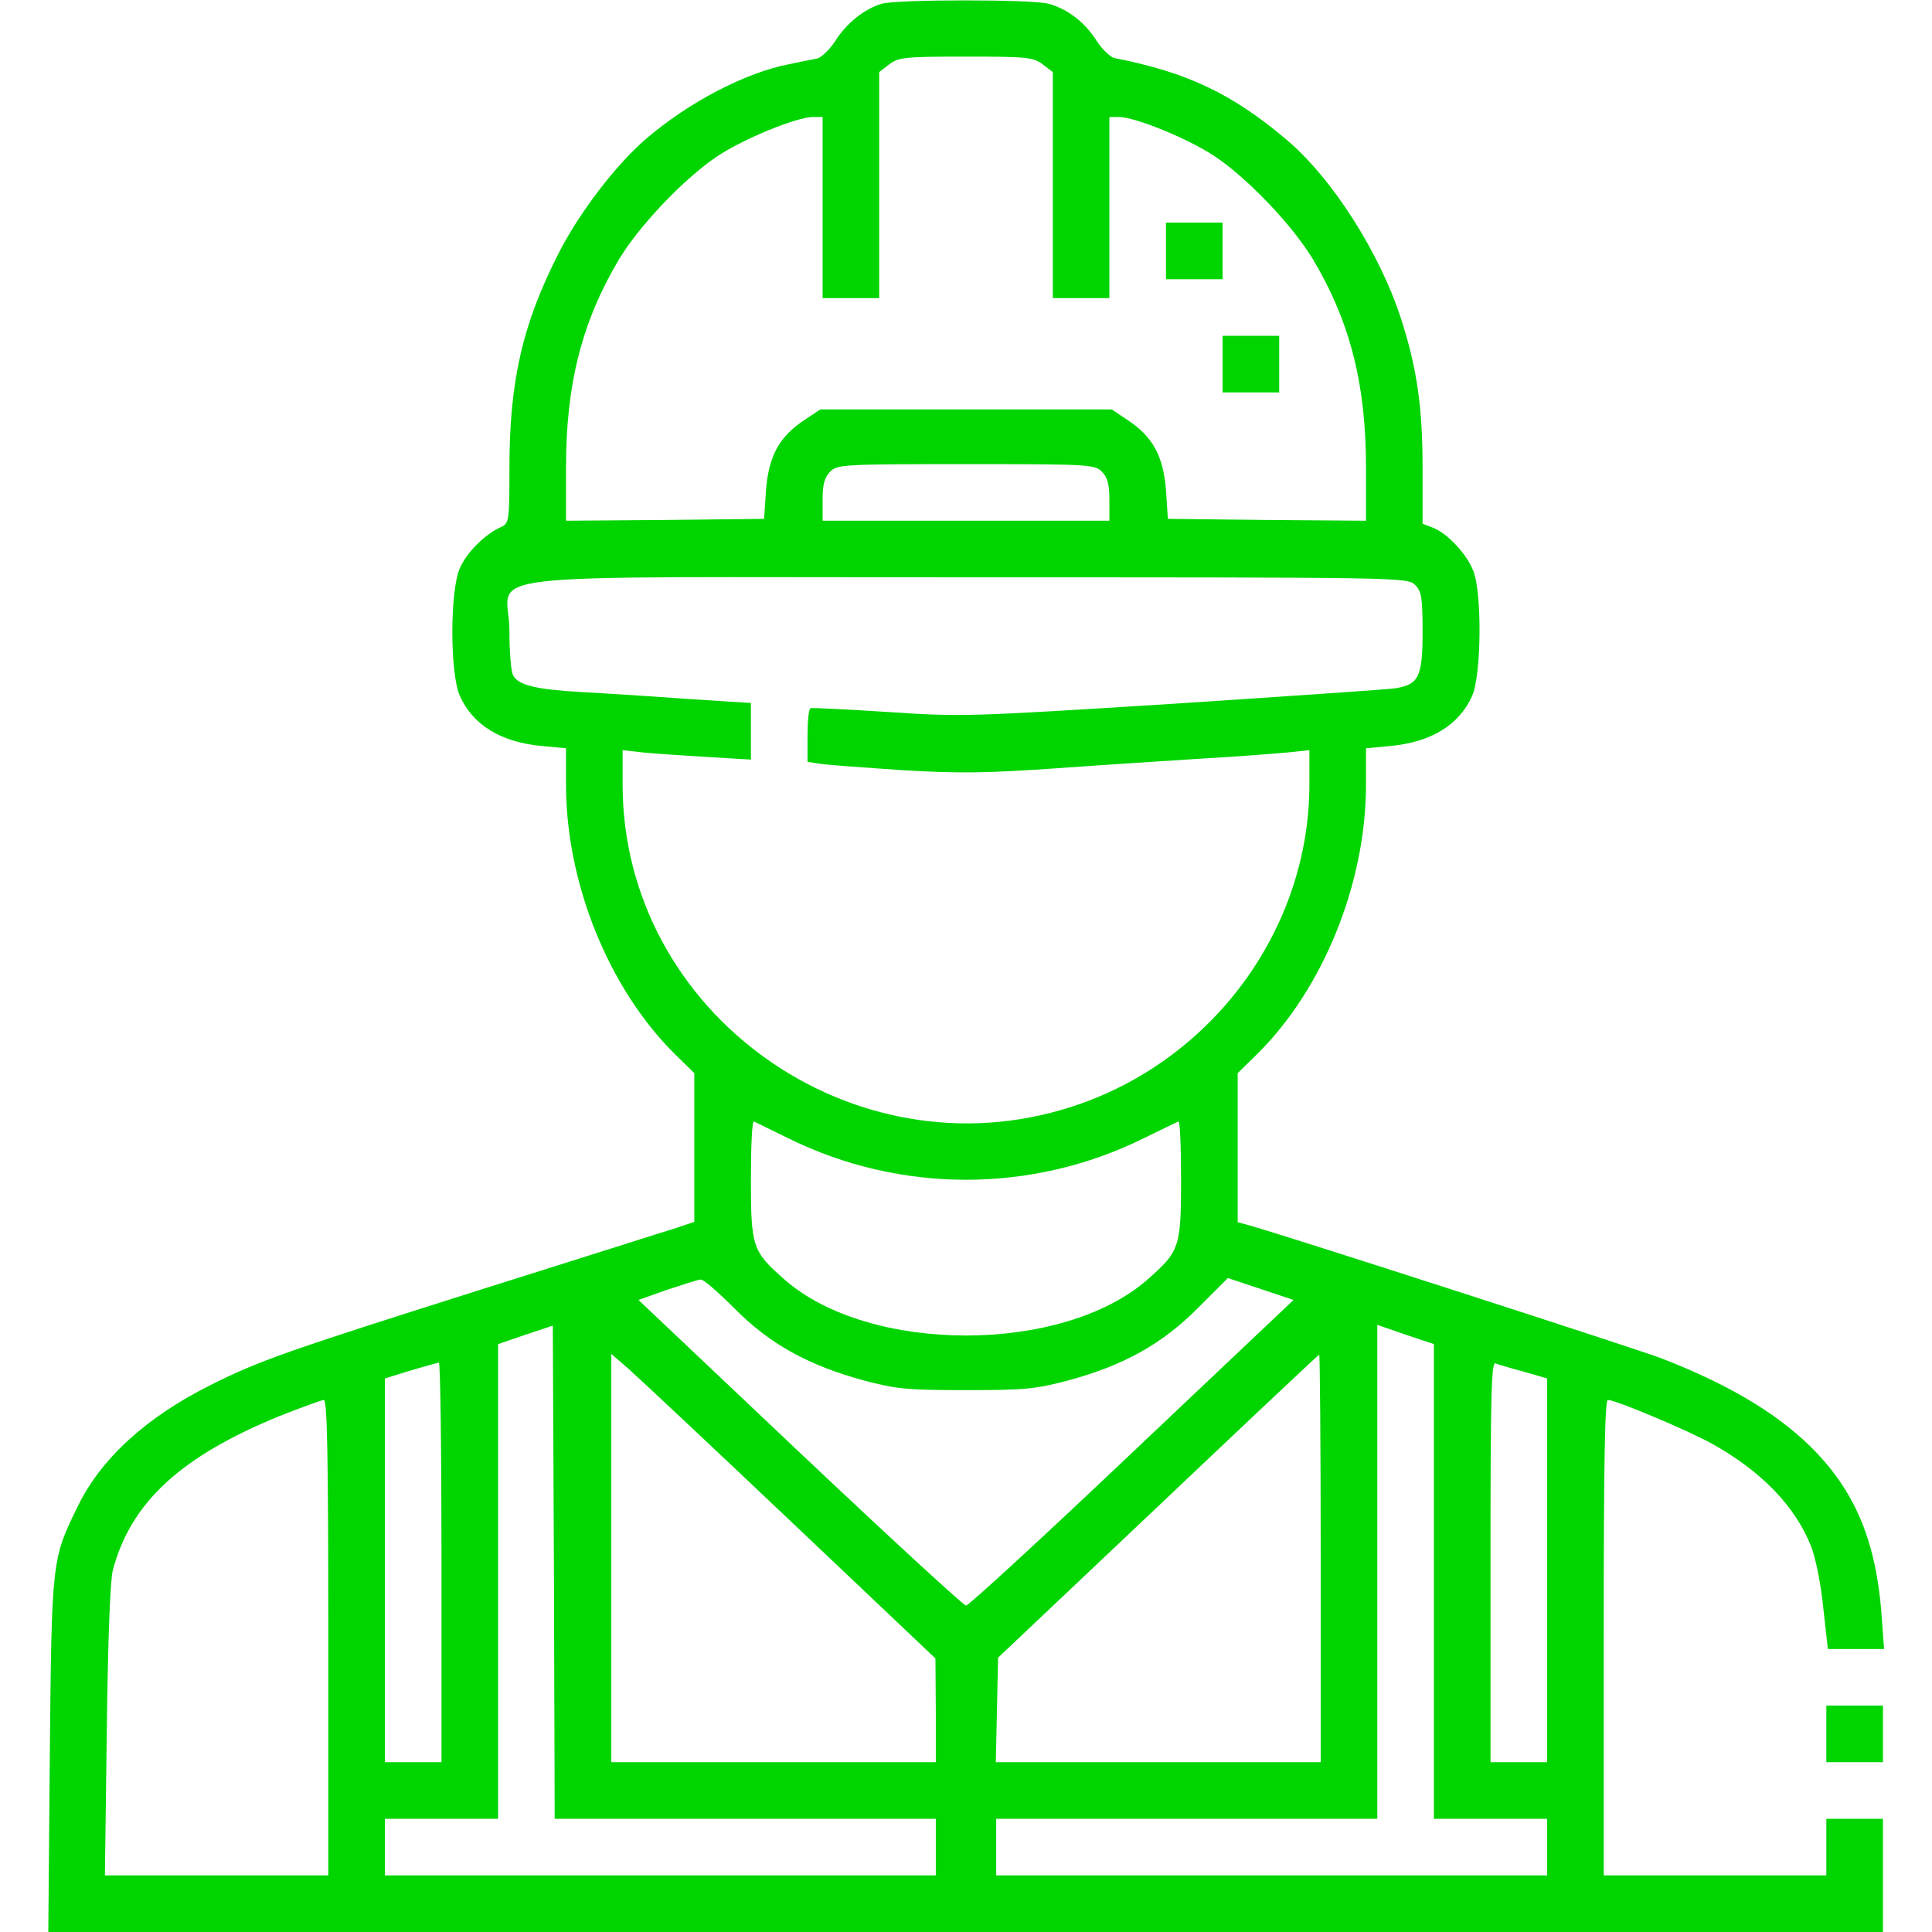 <?xml version="1.0" standalone="no"?>
<!DOCTYPE svg PUBLIC "-//W3C//DTD SVG 20010904//EN"
 "http://www.w3.org/TR/2001/REC-SVG-20010904/DTD/svg10.dtd">
<svg version="1.0" xmlns="http://www.w3.org/2000/svg"
 width="512pt" height="512pt" viewBox="0 0 512 512"
 preserveAspectRatio="xMidYMid meet">

<g transform="translate(0,512) scale(0.1,-0.1)"
fill="#00D500" stroke="none">
<path d="M2336 5110 c-46 -14 -93 -52 -122 -98 -15 -23 -37 -44 -48 -47 -12
-2 -45 -9 -74 -15 -116 -22 -267 -101 -380 -198 -79 -68 -176 -194 -231 -302
-96 -188 -131 -339 -131 -571 0 -142 -1 -146 -23 -156 -42 -19 -90 -67 -108
-108 -27 -58 -27 -282 0 -340 35 -77 109 -122 217 -132 l64 -6 0 -97 c0 -261
114 -542 290 -715 l50 -49 0 -197 0 -197 -47 -16 c-27 -8 -262 -83 -523 -165
-512 -162 -583 -187 -711 -251 -172 -86 -291 -195 -353 -322 -69 -141 -69
-142 -74 -660 l-4 -468 2431 0 2431 0 0 150 0 150 -75 0 -75 0 0 -75 0 -75
-295 0 -295 0 0 630 c0 463 3 630 11 630 21 0 213 -81 276 -116 131 -73 221
-166 263 -273 12 -31 26 -102 32 -163 l12 -108 74 0 75 0 -7 95 c-14 182 -65
311 -169 422 -93 99 -227 181 -416 254 -63 24 -982 321 -1088 351 l-33 9 0
197 0 198 50 49 c176 173 290 454 290 715 l0 97 64 6 c108 10 182 55 217 132
25 54 27 276 3 333 -18 45 -67 97 -105 113 l-29 11 0 148 c0 161 -15 265 -57
395 -56 174 -183 374 -305 476 -143 121 -264 178 -454 215 -11 2 -33 23 -48
46 -30 48 -76 84 -127 98 -41 12 -403 12 -443 0z m428 -161 l26 -20 0 -300 0
-299 75 0 75 0 0 240 0 240 25 0 c43 0 183 -57 254 -104 88 -59 207 -184 261
-274 98 -165 140 -330 140 -550 l0 -142 -262 2 -263 3 -5 76 c-7 90 -35 142
-102 186 l-42 28 -386 0 -386 0 -42 -28 c-67 -44 -95 -96 -102 -186 l-5 -76
-262 -3 -263 -2 0 142 c0 220 42 385 140 550 54 90 173 215 261 274 71 47 211
104 254 104 l25 0 0 -240 0 -240 75 0 75 0 0 299 0 300 26 20 c25 19 40 21
204 21 164 0 179 -2 204 -21z m156 -1079 c15 -15 20 -33 20 -75 l0 -55 -380 0
-380 0 0 55 c0 42 5 60 20 75 19 19 33 20 360 20 327 0 341 -1 360 -20z m830
-300 c17 -17 20 -33 20 -125 0 -118 -10 -139 -72 -149 -18 -3 -283 -21 -588
-41 -542 -34 -560 -35 -755 -22 -110 7 -203 12 -207 10 -5 -2 -8 -35 -8 -73
l0 -69 33 -5 c17 -3 115 -10 217 -17 153 -9 224 -8 410 5 124 9 299 20 390 26
91 5 191 13 223 16 l57 6 0 -91 c0 -384 -258 -734 -630 -854 -580 -188 -1190
249 -1190 854 l0 91 53 -6 c28 -3 105 -8 170 -12 l117 -7 0 75 0 75 -172 11
c-95 7 -220 15 -278 18 -120 7 -166 18 -180 44 -6 10 -10 64 -10 119 0 159
-159 141 1210 141 1157 0 1170 0 1190 -20z m-1660 -1467 c296 -146 644 -146
940 0 47 23 88 43 93 45 4 2 7 -67 7 -153 0 -180 -4 -191 -88 -265 -225 -199
-739 -199 -964 0 -84 74 -88 85 -88 265 0 86 3 155 8 153 4 -2 45 -22 92 -45z
m-143 -451 c93 -94 195 -150 341 -190 87 -23 114 -26 272 -26 158 0 185 3 272
26 147 40 247 96 342 191 l80 80 87 -29 87 -29 -428 -405 c-235 -223 -433
-405 -440 -405 -6 0 -204 182 -440 405 l-428 405 76 27 c43 14 82 27 89 27 7
1 47 -34 90 -77z m28 -1352 l505 0 0 -75 0 -75 -730 0 -730 0 0 75 0 75 150 0
150 0 0 629 0 629 73 25 72 24 3 -654 2 -653 505 0z m1825 629 l0 -629 150 0
150 0 0 -75 0 -75 -730 0 -730 0 0 75 0 75 505 0 505 0 0 654 0 655 75 -26 75
-25 0 -629z m-1706 161 l385 -365 1 -137 0 -138 -430 0 -430 0 0 541 0 541 44
-38 c25 -22 218 -203 430 -404z m1406 -100 l0 -540 -430 0 -431 0 3 138 3 139
424 401 c233 221 425 402 427 402 2 0 4 -243 4 -540z m-2330 -10 l0 -530 -75
0 -75 0 0 509 0 508 68 21 c37 11 70 20 75 21 4 1 7 -237 7 -529z m2868 505
l62 -18 0 -508 0 -509 -75 0 -75 0 0 531 c0 432 2 530 13 526 7 -3 41 -13 75
-22z m-3168 -705 l0 -630 -296 0 -296 0 5 382 c3 245 9 399 16 427 48 180 180
301 441 408 58 23 111 42 118 43 9 0 12 -132 12 -630z"/>
<path d="M3090 4455 l0 -75 75 0 75 0 0 75 0 75 -75 0 -75 0 0 -75z"/>
<path d="M3240 4155 l0 -75 75 0 75 0 0 75 0 75 -75 0 -75 0 0 -75z"/>
<path d="M4840 525 l0 -75 75 0 75 0 0 75 0 75 -75 0 -75 0 0 -75z"/>
</g>
</svg>
